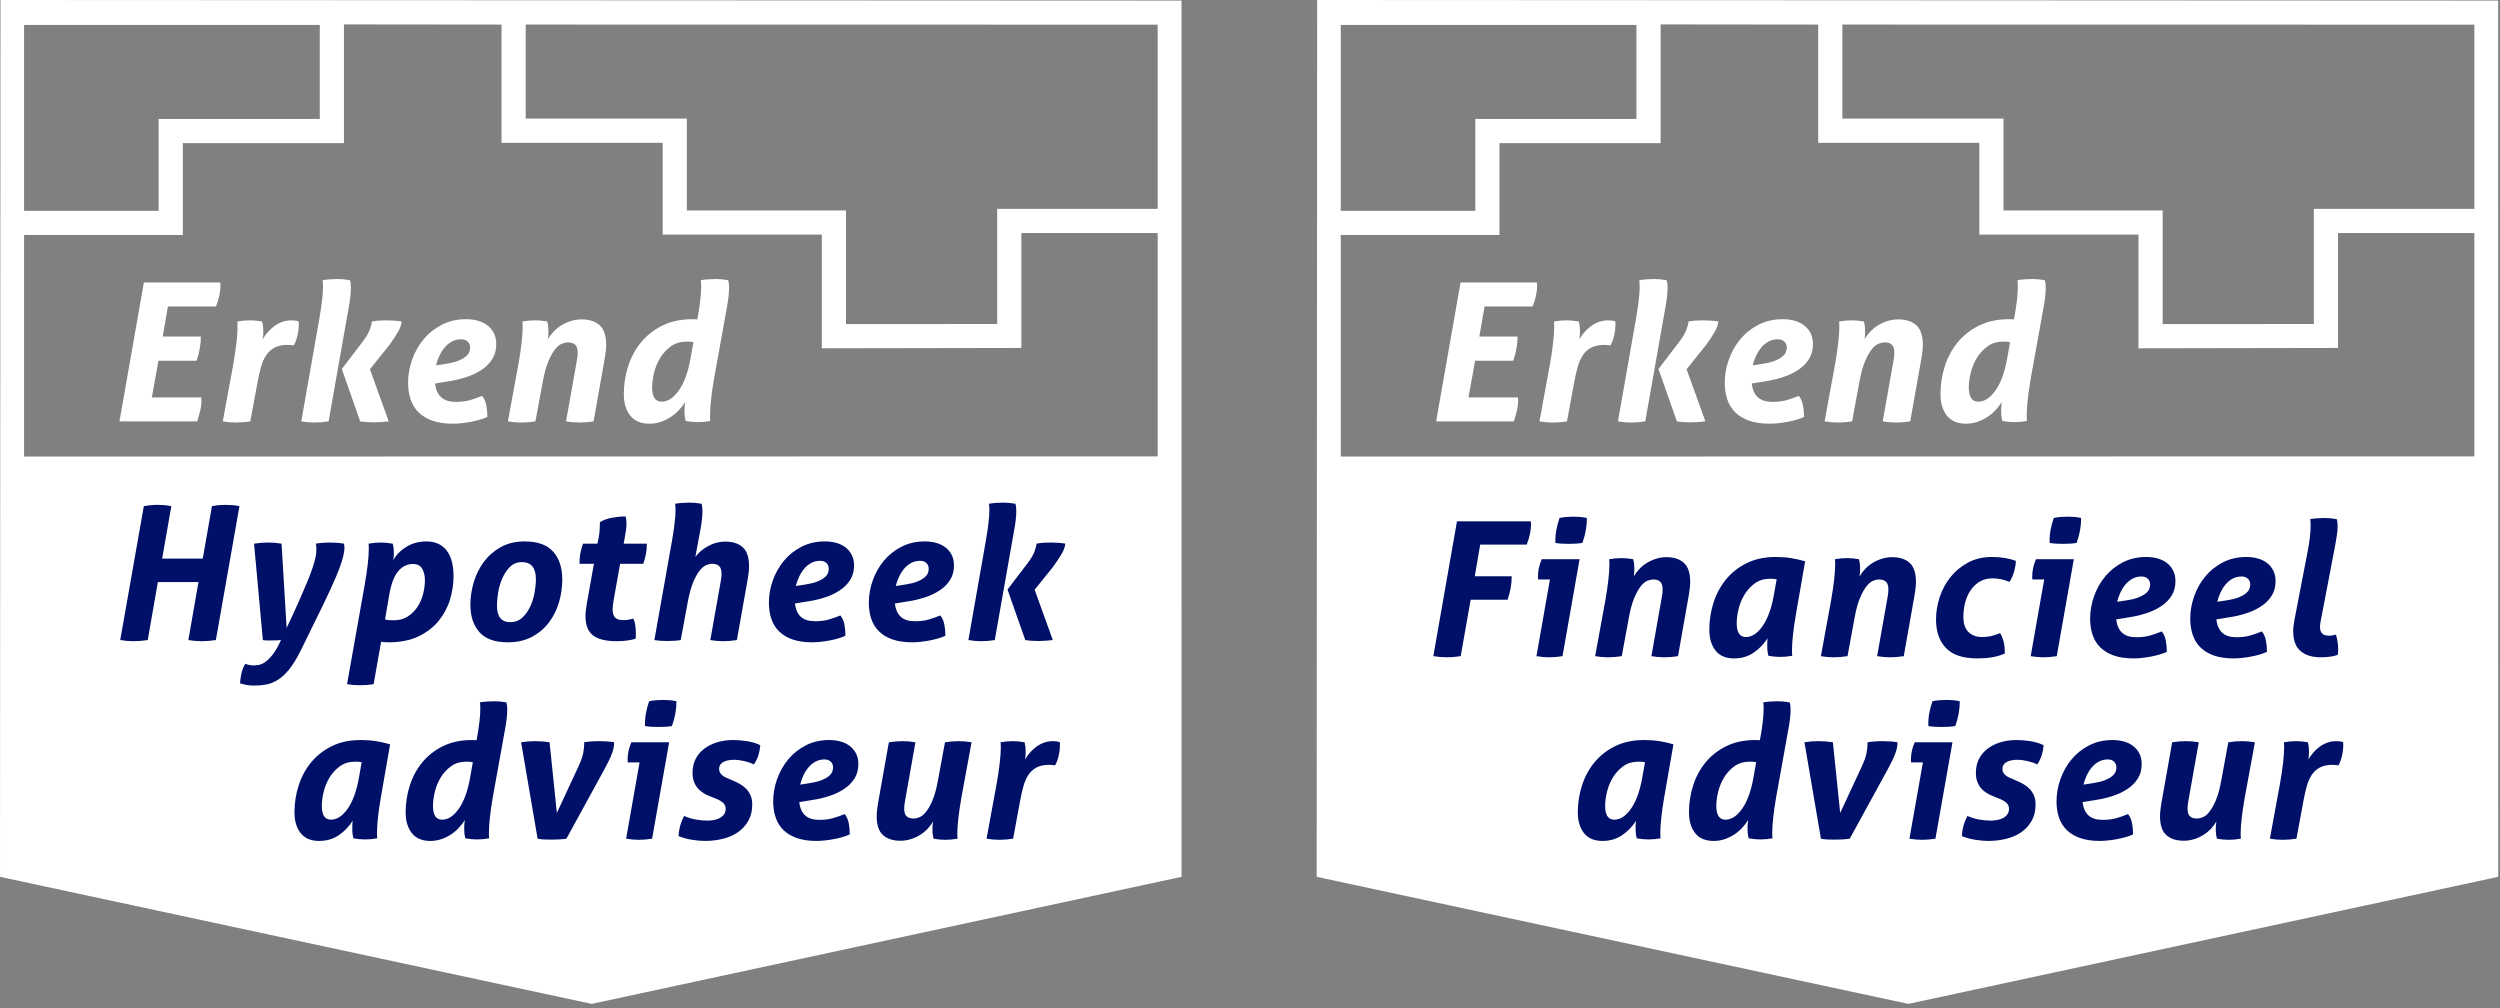<?xml version="1.0" encoding="UTF-8"?>
<svg width="300px" height="121px" viewBox="0 0 300 121" version="1.1" xmlns="http://www.w3.org/2000/svg" xmlns:xlink="http://www.w3.org/1999/xlink">
    <rect x="0" y="0" width="300" height="121" fill="#808080" stroke="none"/>
    <title>Group 18</title>
    <g id="Page-1" stroke="none" stroke-width="1" fill="none" fill-rule="evenodd">
        <g id="00---Senders-&amp;-van-Balsfoort-Secties" transform="translate(-224, -8550)">
            <g id="Group-15" transform="translate(0, 8164)">
                <g id="Group-18" transform="translate(224, 386)">
                    <g id="Group">
                        <path d="M2.891,54.787 L2.891,28.197 L21.938,28.197 L21.938,17.176 L41.274,17.177 L41.274,2.928 L60.184,2.949 L60.183,17.134 L79.52,17.134 L79.52,28.154 L98.617,28.154 L98.617,41.797 L122.563,41.754 L122.563,27.97 L138.921,27.97 L138.921,54.765 L2.891,54.787 Z M38.373,2.99 L38.373,14.275 L19.037,14.275 L19.037,25.295 L2.891,25.295 L2.891,2.99 L38.373,2.99 Z M138.921,25.068 L119.662,25.068 L119.662,38.881 L101.519,38.89 L101.519,25.252 L82.421,25.252 L82.421,14.232 L63.084,14.232 L63.084,2.947 L138.921,2.959 L138.921,25.068 Z M141.78,0.071 L0.06,0 L0,105.219 L71.002,120.466 L141.786,105.219 L141.78,0.071 Z" id="Fill-54" fill="#FFFFFF"></path>
                        <g id="Group-101" transform="translate(14.336, 33.481)">
                            <path d="M2.931,0.417 L12.096,0.417 C12.096,0.48 12.099,0.541 12.107,0.604 C12.115,0.665 12.119,0.728 12.119,0.789 C12.119,1.19 12.072,1.599 11.979,2.018 C11.887,2.436 11.754,2.86 11.584,3.292 L5.815,3.292 L5.188,6.907 L9.769,6.907 C9.769,7.835 9.599,8.802 9.258,9.806 L4.676,9.806 L3.885,14.21 L9.816,14.21 C9.816,14.271 9.82,14.329 9.828,14.383 C9.835,14.438 9.839,14.496 9.839,14.557 C9.839,14.975 9.789,15.387 9.689,15.796 C9.587,16.206 9.467,16.636 9.328,17.084 L0,17.084 L2.931,0.417 Z" id="Fill-55" fill="#FFFFFF"></path>
                            <path d="M13.654,10.246 C13.825,9.273 13.952,8.412 14.038,7.662 C14.123,6.912 14.165,6.329 14.165,5.913 L14.165,5.483 C14.165,5.367 14.158,5.24 14.142,5.1 C14.654,5.007 15.166,4.961 15.678,4.961 C15.91,4.961 16.143,4.972 16.376,4.996 C16.608,5.02 16.856,5.054 17.119,5.1 C17.151,5.224 17.182,5.371 17.213,5.541 C17.243,5.711 17.259,5.966 17.259,6.306 C17.259,6.445 17.256,6.583 17.247,6.723 C17.239,6.862 17.22,7.032 17.19,7.233 C17.344,6.955 17.539,6.681 17.771,6.41 C18.004,6.14 18.263,5.896 18.55,5.68 C18.837,5.464 19.155,5.29 19.504,5.158 C19.853,5.027 20.237,4.961 20.655,4.961 C20.981,4.961 21.259,5 21.493,5.077 C21.508,5.139 21.516,5.201 21.516,5.262 L21.516,5.471 C21.516,5.904 21.462,6.352 21.353,6.816 C21.244,7.279 21.097,7.665 20.911,7.974 C20.819,7.959 20.717,7.944 20.609,7.928 C20.5,7.913 20.361,7.905 20.19,7.905 C19.554,7.905 19.03,8.013 18.62,8.23 C18.209,8.446 17.871,8.752 17.608,9.145 C17.344,9.539 17.135,10.015 16.98,10.571 C16.825,11.127 16.686,11.745 16.562,12.425 L15.701,17.084 C15.096,17.177 14.529,17.223 14.003,17.223 C13.46,17.223 12.925,17.177 12.398,17.084 L13.654,10.246 Z" id="Fill-57" fill="#FFFFFF"></path>
                            <path d="M26.68,10.802 L29.122,7.604 C29.572,7.016 29.875,6.513 30.03,6.096 C30.184,5.679 30.27,5.348 30.286,5.1 C30.611,5.038 30.917,5 31.204,4.984 C31.491,4.969 31.789,4.961 32.099,4.961 C32.379,4.961 32.678,4.972 32.995,4.996 C33.313,5.019 33.604,5.054 33.868,5.1 C33.821,5.502 33.678,5.912 33.437,6.329 C33.197,6.746 32.851,7.271 32.402,7.905 L30.053,10.826 L32.31,17.083 C31.984,17.114 31.685,17.142 31.414,17.165 C31.142,17.188 30.866,17.2 30.588,17.2 C30.293,17.2 30.014,17.191 29.751,17.176 C29.487,17.161 29.2,17.13 28.889,17.083 L26.68,10.802 Z M24.006,4.637 C24.284,3.014 24.424,1.786 24.424,0.951 C24.424,0.781 24.42,0.638 24.412,0.522 C24.404,0.407 24.393,0.279 24.377,0.14 C24.641,0.093 24.943,0.058 25.284,0.035 C25.625,0.012 25.92,0 26.169,0 C26.618,0 27.114,0.047 27.657,0.14 C27.735,0.372 27.773,0.665 27.773,1.021 C27.773,1.701 27.68,2.528 27.494,3.501 L25.098,17.083 C24.54,17.176 23.973,17.222 23.4,17.222 C22.873,17.222 22.345,17.176 21.818,17.083 L24.006,4.637 Z" id="Fill-59" fill="#FFFFFF"></path>
                            <path d="M39.193,10.177 C39.782,10.084 40.263,9.964 40.635,9.817 C41.008,9.671 41.302,9.509 41.519,9.331 C41.737,9.153 41.884,8.971 41.961,8.786 C42.039,8.6 42.078,8.415 42.078,8.229 C42.078,7.936 41.98,7.697 41.787,7.511 C41.593,7.325 41.333,7.233 41.008,7.233 C40.604,7.233 40.236,7.321 39.903,7.5 C39.569,7.678 39.278,7.913 39.03,8.207 C38.781,8.5 38.569,8.837 38.391,9.214 C38.213,9.594 38.077,9.976 37.984,10.362 L39.193,10.177 Z M37.867,12.541 C37.96,13.282 38.208,13.835 38.612,14.198 C39.015,14.561 39.604,14.743 40.38,14.743 C41,14.743 41.546,14.677 42.02,14.545 C42.492,14.414 42.992,14.241 43.52,14.024 C43.768,14.334 43.934,14.708 44.02,15.148 C44.105,15.589 44.148,16.057 44.148,16.551 C43.884,16.674 43.578,16.786 43.229,16.888 C42.88,16.988 42.519,17.072 42.148,17.142 C41.775,17.211 41.403,17.266 41.031,17.305 C40.659,17.343 40.325,17.363 40.031,17.363 C39.085,17.363 38.275,17.246 37.6,17.015 C36.925,16.783 36.367,16.454 35.925,16.029 C35.483,15.605 35.157,15.087 34.948,14.476 C34.739,13.866 34.634,13.19 34.634,12.448 C34.634,11.506 34.797,10.578 35.123,9.667 C35.448,8.755 35.91,7.939 36.506,7.221 C37.104,6.503 37.833,5.923 38.693,5.482 C39.554,5.042 40.519,4.822 41.59,4.822 C42.101,4.822 42.578,4.884 43.02,5.007 C43.462,5.131 43.845,5.32 44.171,5.575 C44.497,5.83 44.753,6.144 44.939,6.513 C45.125,6.885 45.217,7.318 45.217,7.812 C45.217,8.508 45.055,9.111 44.729,9.621 C44.403,10.13 43.969,10.563 43.426,10.918 C42.883,11.274 42.267,11.563 41.578,11.787 C40.887,12.011 40.171,12.178 39.426,12.286 L37.867,12.541 Z" id="Fill-61" fill="#FFFFFF"></path>
                            <path d="M47.87,10.246 C48.039,9.273 48.167,8.412 48.254,7.662 C48.339,6.912 48.38,6.329 48.38,5.913 L48.38,5.483 C48.38,5.367 48.373,5.24 48.358,5.1 C48.87,5.007 49.382,4.961 49.892,4.961 C50.126,4.961 50.358,4.972 50.59,4.996 C50.822,5.02 51.071,5.054 51.336,5.1 C51.365,5.224 51.397,5.371 51.428,5.541 C51.459,5.711 51.474,5.966 51.474,6.306 C51.474,6.445 51.471,6.583 51.464,6.723 C51.455,6.862 51.435,7.032 51.404,7.233 C51.59,6.908 51.824,6.599 52.102,6.306 C52.382,6.012 52.7,5.757 53.056,5.541 C53.413,5.325 53.797,5.155 54.209,5.031 C54.618,4.907 55.033,4.845 55.452,4.845 C56.383,4.845 57.106,5.081 57.626,5.552 C58.145,6.024 58.406,6.808 58.406,7.905 C58.406,8.137 58.391,8.384 58.359,8.647 C58.328,8.91 58.288,9.188 58.242,9.481 L56.895,17.084 C56.304,17.177 55.739,17.223 55.196,17.223 C54.654,17.223 54.118,17.177 53.59,17.084 L54.894,9.736 C54.956,9.427 54.986,9.133 54.986,8.856 C54.986,8.392 54.886,8.067 54.684,7.882 C54.483,7.697 54.196,7.604 53.824,7.604 C53.606,7.604 53.361,7.659 53.09,7.766 C52.819,7.874 52.544,8.102 52.264,8.449 C51.986,8.797 51.715,9.288 51.45,9.922 C51.188,10.556 50.964,11.39 50.778,12.425 L49.916,17.084 C49.312,17.177 48.745,17.223 48.218,17.223 C47.675,17.223 47.141,17.177 46.614,17.084 L47.87,10.246 Z" id="Fill-63" fill="#FFFFFF"></path>
                            <path d="M68.874,7.58 C68.733,7.55 68.598,7.53 68.466,7.522 C68.334,7.515 68.206,7.511 68.083,7.511 C67.338,7.511 66.706,7.696 66.188,8.066 C65.668,8.438 65.237,8.901 64.896,9.458 C64.555,10.014 64.307,10.613 64.151,11.254 C63.998,11.896 63.919,12.478 63.919,13.003 C63.919,14.148 64.299,14.72 65.059,14.72 C65.804,14.72 66.494,14.268 67.129,13.363 C67.765,12.46 68.231,11.189 68.524,9.55 L68.874,7.58 Z M71.362,11.892 C71.192,12.865 71.068,13.726 70.99,14.476 C70.913,15.226 70.873,15.808 70.873,16.226 L70.873,16.655 C70.873,16.77 70.882,16.898 70.896,17.037 C70.386,17.13 69.882,17.176 69.386,17.176 C68.951,17.176 68.471,17.13 67.943,17.037 C67.912,16.914 67.881,16.767 67.851,16.597 C67.819,16.427 67.803,16.172 67.803,15.832 C67.803,15.693 67.808,15.53 67.815,15.346 C67.823,15.159 67.842,14.966 67.873,14.765 C67.657,15.122 67.396,15.457 67.094,15.774 C66.792,16.091 66.458,16.366 66.094,16.597 C65.729,16.828 65.338,17.015 64.92,17.153 C64.501,17.292 64.059,17.362 63.594,17.362 C62.571,17.362 61.802,17.037 61.29,16.388 C60.779,15.739 60.523,14.882 60.523,13.816 C60.523,12.656 60.698,11.536 61.047,10.454 C61.396,9.373 61.915,8.414 62.604,7.58 C63.295,6.746 64.151,6.077 65.175,5.575 C66.198,5.073 67.393,4.822 68.757,4.822 C68.866,4.822 68.97,4.826 69.071,4.833 C69.171,4.841 69.261,4.844 69.339,4.844 C69.51,3.934 69.63,3.161 69.7,2.528 C69.77,1.894 69.804,1.368 69.804,0.951 C69.804,0.781 69.8,0.638 69.792,0.522 C69.784,0.407 69.772,0.279 69.758,0.14 C70.021,0.093 70.323,0.058 70.664,0.035 C71.006,0.012 71.3,0 71.549,0 C71.998,0 72.495,0.047 73.037,0.14 C73.115,0.372 73.154,0.665 73.154,1.021 C73.154,1.701 73.06,2.528 72.874,3.501 L71.362,11.892 Z" id="Fill-65" fill="#FFFFFF"></path>
                            <path d="M2.922,27.259 C3.491,27.155 4.045,27.102 4.584,27.102 C4.838,27.102 5.104,27.113 5.381,27.135 C5.658,27.157 5.939,27.199 6.224,27.259 L5.123,33.548 L9.996,33.548 L11.097,27.259 C11.396,27.199 11.684,27.157 11.961,27.135 C12.238,27.113 12.504,27.102 12.758,27.102 C13.013,27.102 13.282,27.113 13.567,27.135 C13.851,27.157 14.129,27.199 14.399,27.259 L11.568,43.327 C10.985,43.416 10.423,43.462 9.884,43.462 C9.345,43.462 8.806,43.416 8.267,43.327 L9.48,36.367 L4.607,36.367 L3.394,43.327 C2.779,43.416 2.218,43.462 1.71,43.462 C1.171,43.462 0.63,43.416 0.092,43.327 L2.922,27.259 Z" id="Fill-67" fill="#001069"></path>
                            <path d="M16.15,31.757 C16.703,31.668 17.28,31.623 17.879,31.623 C18.403,31.623 18.927,31.668 19.451,31.757 L20.058,41.874 C20.641,40.65 21.132,39.587 21.529,38.684 C21.925,37.781 22.259,37.005 22.528,36.356 C22.797,35.707 23.003,35.166 23.146,34.734 C23.288,34.301 23.397,33.936 23.471,33.637 C23.546,33.338 23.591,33.088 23.606,32.887 C23.621,32.686 23.629,32.496 23.629,32.316 C23.629,32.168 23.621,32.056 23.606,31.981 C23.591,31.906 23.576,31.832 23.561,31.757 C23.815,31.712 24.085,31.679 24.37,31.657 C24.653,31.635 24.946,31.623 25.245,31.623 C25.844,31.623 26.406,31.668 26.93,31.757 C26.975,31.892 26.997,32.049 26.997,32.228 C26.997,32.481 26.964,32.76 26.897,33.066 C26.829,33.373 26.746,33.679 26.649,33.984 C26.552,34.29 26.447,34.585 26.335,34.869 C26.223,35.152 26.121,35.405 26.032,35.629 C25.642,36.555 25.1,37.736 24.403,39.176 C23.708,40.617 22.812,42.439 21.72,44.648 C21.255,45.573 20.799,46.311 20.35,46.863 C19.901,47.416 19.444,47.833 18.98,48.116 C18.516,48.4 18.051,48.583 17.588,48.666 C17.123,48.748 16.651,48.788 16.172,48.788 C15.828,48.788 15.532,48.767 15.285,48.721 C15.038,48.676 14.765,48.609 14.466,48.52 C14.495,48.087 14.555,47.676 14.645,47.289 C14.735,46.901 14.885,46.528 15.094,46.17 C15.229,46.229 15.389,46.279 15.577,46.315 C15.764,46.353 15.925,46.371 16.06,46.371 C16.24,46.371 16.449,46.353 16.689,46.315 C16.928,46.279 17.186,46.166 17.464,45.979 C17.741,45.793 18.033,45.51 18.339,45.129 C18.646,44.749 18.957,44.223 19.272,43.551 L19.384,43.305 C19.219,43.335 19.039,43.354 18.845,43.361 C18.65,43.369 18.448,43.373 18.239,43.373 L17.722,43.373 C17.527,43.373 17.356,43.358 17.206,43.327 L16.15,31.757 Z" id="Fill-69" fill="#001069"></path>
                            <path d="M31.87,40.843 C31.991,40.888 32.144,40.917 32.331,40.933 C32.519,40.947 32.709,40.955 32.904,40.955 C33.562,40.955 34.127,40.802 34.599,40.497 C35.071,40.19 35.459,39.802 35.767,39.332 C36.072,38.863 36.298,38.344 36.441,37.778 C36.583,37.21 36.654,36.659 36.654,36.121 C36.654,35.599 36.544,35.148 36.328,34.767 C36.111,34.387 35.74,34.197 35.217,34.197 C34.529,34.197 33.937,34.488 33.443,35.069 C32.95,35.65 32.59,36.613 32.364,37.956 L31.87,40.843 Z M29.422,36.726 C29.587,35.786 29.71,34.954 29.794,34.23 C29.875,33.506 29.916,32.942 29.916,32.54 L29.916,32.126 C29.916,32.014 29.91,31.891 29.895,31.757 C30.389,31.667 30.883,31.623 31.377,31.623 C31.796,31.623 32.267,31.667 32.791,31.757 C32.822,31.876 32.85,32.018 32.882,32.182 C32.91,32.346 32.926,32.592 32.926,32.92 C32.926,33.055 32.922,33.182 32.916,33.301 C32.907,33.42 32.889,33.569 32.858,33.748 C33.203,33.108 33.727,32.57 34.431,32.138 C35.135,31.705 35.935,31.489 36.834,31.489 C37.882,31.489 38.687,31.847 39.248,32.563 C39.809,33.279 40.09,34.316 40.09,35.673 C40.09,36.599 39.947,37.53 39.663,38.471 C39.38,39.411 38.925,40.261 38.304,41.022 C37.682,41.783 36.879,42.403 35.891,42.879 C34.903,43.357 33.697,43.596 32.275,43.596 C32.02,43.596 31.829,43.588 31.703,43.573 C31.575,43.559 31.474,43.543 31.399,43.529 L30.5,48.609 C30.201,48.668 29.916,48.706 29.648,48.721 C29.378,48.736 29.123,48.744 28.884,48.744 C28.628,48.744 28.375,48.736 28.12,48.721 C27.866,48.706 27.596,48.668 27.311,48.609 L29.422,36.726 Z" id="Fill-71" fill="#001069"></path>
                            <path d="M46.895,41.179 C47.464,41.179 47.943,41.001 48.332,40.642 C48.722,40.284 49.04,39.84 49.287,39.311 C49.534,38.781 49.71,38.221 49.815,37.632 C49.919,37.041 49.972,36.51 49.972,36.031 C49.972,34.659 49.411,33.973 48.288,33.973 C47.718,33.973 47.247,34.16 46.873,34.533 C46.498,34.906 46.192,35.361 45.951,35.897 C45.713,36.434 45.544,37.002 45.446,37.598 C45.349,38.195 45.3,38.725 45.3,39.187 C45.3,40.515 45.832,41.179 46.895,41.179 M46.603,43.597 C45.06,43.597 43.927,43.193 43.201,42.387 C42.475,41.582 42.112,40.478 42.112,39.076 C42.112,38.181 42.247,37.282 42.516,36.379 C42.786,35.476 43.19,34.664 43.729,33.939 C44.267,33.215 44.945,32.627 45.761,32.171 C46.577,31.717 47.531,31.489 48.624,31.489 C50.181,31.489 51.323,31.899 52.05,32.72 C52.775,33.541 53.138,34.652 53.138,36.054 C53.138,36.979 53.008,37.889 52.745,38.785 C52.484,39.68 52.083,40.485 51.545,41.202 C51.005,41.918 50.323,42.497 49.5,42.936 C48.676,43.376 47.711,43.597 46.603,43.597" id="Fill-73" fill="#001069"></path>
                            <path d="M56.934,34.173 L55.203,34.173 C55.203,33.771 55.234,33.375 55.294,32.988 C55.355,32.6 55.467,32.19 55.63,31.756 L57.359,31.756 L57.495,31.085 C57.571,30.713 57.614,30.358 57.629,30.022 C57.644,29.687 57.651,29.407 57.651,29.183 C58.041,28.929 58.526,28.75 59.111,28.646 C59.696,28.541 60.234,28.488 60.728,28.488 C60.803,28.713 60.842,28.996 60.842,29.34 C60.842,29.578 60.822,29.836 60.785,30.113 C60.748,30.388 60.699,30.691 60.639,31.018 L60.504,31.756 L63.288,31.756 C63.288,32.204 63.252,32.614 63.176,32.988 C63.102,33.36 62.998,33.756 62.862,34.173 L60.078,34.173 L59.291,38.582 C59.261,38.791 59.234,38.985 59.212,39.165 C59.191,39.344 59.179,39.515 59.179,39.68 C59.179,40.067 59.269,40.373 59.447,40.597 C59.629,40.821 59.965,40.933 60.459,40.933 C60.714,40.933 60.938,40.915 61.135,40.877 C61.328,40.84 61.508,40.798 61.672,40.754 C61.867,41.186 61.964,41.753 61.964,42.454 L61.964,42.812 C61.964,42.932 61.956,43.051 61.941,43.17 C61.298,43.364 60.526,43.462 59.629,43.462 C58.371,43.462 57.438,43.23 56.831,42.768 C56.225,42.306 55.923,41.53 55.923,40.44 C55.923,40.216 55.938,39.986 55.968,39.746 C55.998,39.508 56.035,39.246 56.08,38.963 L56.934,34.173 Z" id="Fill-75" fill="#001069"></path>
                            <path d="M66.322,31.309 C66.59,29.743 66.725,28.556 66.725,27.751 C66.725,27.587 66.722,27.449 66.713,27.337 C66.706,27.225 66.695,27.102 66.68,26.967 C66.934,26.922 67.227,26.89 67.555,26.866 C67.885,26.845 68.169,26.833 68.409,26.833 C68.844,26.833 69.323,26.878 69.847,26.967 C69.921,27.191 69.959,27.474 69.959,27.818 C69.959,28.475 69.87,29.272 69.689,30.213 L69.106,33.346 C69.496,32.824 70.011,32.388 70.656,32.037 C71.299,31.686 71.981,31.511 72.7,31.511 C73.597,31.511 74.296,31.738 74.799,32.193 C75.3,32.649 75.55,33.405 75.55,34.465 C75.55,34.689 75.537,34.928 75.507,35.181 C75.477,35.435 75.439,35.704 75.394,35.986 L74.091,43.327 C73.522,43.416 72.975,43.462 72.453,43.462 C71.927,43.462 71.412,43.416 70.903,43.327 L72.16,36.233 C72.219,35.935 72.249,35.65 72.249,35.382 C72.249,34.935 72.153,34.622 71.959,34.442 C71.763,34.264 71.487,34.173 71.126,34.173 C70.916,34.173 70.683,34.226 70.419,34.331 C70.157,34.435 69.891,34.655 69.623,34.991 C69.353,35.326 69.091,35.8 68.835,36.413 C68.582,37.024 68.365,37.83 68.184,38.829 L67.353,43.327 C67.07,43.372 66.788,43.401 66.513,43.416 C66.234,43.431 65.977,43.44 65.737,43.44 C65.483,43.44 65.233,43.431 64.984,43.416 C64.737,43.401 64.472,43.372 64.188,43.327 L66.322,31.309 Z" id="Fill-77" fill="#001069"></path>
                            <path d="M82.333,36.659 C82.902,36.569 83.366,36.454 83.726,36.311 C84.086,36.169 84.369,36.013 84.579,35.841 C84.788,35.67 84.931,35.495 85.006,35.315 C85.08,35.137 85.118,34.957 85.118,34.778 C85.118,34.495 85.024,34.264 84.838,34.084 C84.649,33.905 84.399,33.817 84.086,33.817 C83.695,33.817 83.34,33.902 83.018,34.073 C82.696,34.245 82.415,34.473 82.176,34.756 C81.936,35.04 81.73,35.364 81.559,35.729 C81.387,36.095 81.255,36.465 81.165,36.837 L82.333,36.659 Z M81.054,38.941 C81.143,39.657 81.383,40.19 81.771,40.541 C82.161,40.892 82.729,41.067 83.479,41.067 C84.077,41.067 84.605,41.003 85.061,40.877 C85.518,40.75 86.001,40.582 86.511,40.373 C86.75,40.672 86.911,41.034 86.993,41.458 C87.075,41.884 87.116,42.336 87.116,42.812 C86.862,42.932 86.566,43.04 86.23,43.137 C85.893,43.235 85.545,43.316 85.185,43.383 C84.826,43.451 84.467,43.502 84.107,43.54 C83.748,43.577 83.427,43.597 83.142,43.597 C82.227,43.597 81.446,43.484 80.796,43.26 C80.143,43.036 79.604,42.72 79.178,42.309 C78.752,41.899 78.436,41.399 78.235,40.81 C78.032,40.221 77.932,39.568 77.932,38.852 C77.932,37.942 78.089,37.046 78.402,36.166 C78.718,35.286 79.163,34.499 79.739,33.804 C80.315,33.111 81.019,32.551 81.851,32.126 C82.682,31.702 83.614,31.489 84.646,31.489 C85.141,31.489 85.601,31.548 86.028,31.667 C86.455,31.787 86.825,31.97 87.14,32.215 C87.453,32.462 87.701,32.764 87.881,33.123 C88.06,33.48 88.151,33.899 88.151,34.375 C88.151,35.046 87.992,35.628 87.679,36.121 C87.363,36.613 86.944,37.032 86.421,37.374 C85.896,37.718 85.302,37.997 84.635,38.214 C83.969,38.43 83.276,38.591 82.558,38.695 L81.054,38.941 Z" id="Fill-79" fill="#001069"></path>
                            <path d="M94.326,36.659 C94.894,36.569 95.358,36.454 95.719,36.311 C96.078,36.169 96.361,36.013 96.571,35.841 C96.78,35.67 96.923,35.495 96.998,35.315 C97.073,35.137 97.11,34.957 97.11,34.778 C97.11,34.495 97.017,34.264 96.83,34.084 C96.643,33.905 96.393,33.817 96.078,33.817 C95.688,33.817 95.332,33.902 95.011,34.073 C94.688,34.245 94.407,34.473 94.169,34.756 C93.929,35.04 93.724,35.364 93.551,35.729 C93.379,36.095 93.248,36.465 93.158,36.837 L94.326,36.659 Z M93.045,38.941 C93.136,39.657 93.375,40.19 93.765,40.541 C94.153,40.892 94.722,41.067 95.471,41.067 C96.069,41.067 96.598,41.003 97.055,40.877 C97.511,40.75 97.994,40.582 98.503,40.373 C98.743,40.672 98.903,41.034 98.986,41.458 C99.067,41.884 99.109,42.336 99.109,42.812 C98.854,42.932 98.56,43.04 98.223,43.137 C97.886,43.235 97.537,43.316 97.178,43.383 C96.818,43.451 96.46,43.502 96.099,43.54 C95.74,43.577 95.419,43.597 95.134,43.597 C94.221,43.597 93.438,43.484 92.788,43.26 C92.136,43.036 91.597,42.72 91.171,42.309 C90.743,41.899 90.429,41.399 90.227,40.81 C90.024,40.221 89.925,39.568 89.925,38.852 C89.925,37.942 90.081,37.046 90.395,36.166 C90.71,35.286 91.155,34.499 91.731,33.804 C92.308,33.111 93.012,32.551 93.843,32.126 C94.674,31.702 95.606,31.489 96.639,31.489 C97.133,31.489 97.594,31.548 98.02,31.667 C98.446,31.787 98.817,31.97 99.132,32.215 C99.446,32.462 99.693,32.764 99.873,33.123 C100.053,33.48 100.142,33.899 100.142,34.375 C100.142,35.046 99.984,35.628 99.67,36.121 C99.356,36.613 98.936,37.032 98.413,37.374 C97.889,37.718 97.294,37.997 96.627,38.214 C95.961,38.43 95.269,38.591 94.55,38.695 L93.045,38.941 Z" id="Fill-81" fill="#001069"></path>
                            <path d="M106.565,37.262 L108.923,34.173 C109.357,33.607 109.649,33.123 109.798,32.719 C109.948,32.316 110.03,31.996 110.047,31.757 C110.36,31.697 110.655,31.66 110.933,31.645 C111.21,31.63 111.497,31.623 111.798,31.623 C112.066,31.623 112.355,31.634 112.663,31.657 C112.969,31.678 113.25,31.711 113.505,31.757 C113.46,32.145 113.32,32.54 113.088,32.942 C112.856,33.346 112.523,33.853 112.09,34.465 L109.821,37.285 L112,43.327 C111.685,43.357 111.396,43.383 111.135,43.406 C110.872,43.428 110.607,43.44 110.338,43.44 C110.053,43.44 109.784,43.431 109.529,43.416 C109.274,43.401 108.997,43.372 108.698,43.327 L106.565,37.262 Z M103.981,31.309 C104.252,29.743 104.387,28.556 104.387,27.751 C104.387,27.587 104.383,27.449 104.375,27.337 C104.367,27.225 104.356,27.102 104.341,26.967 C104.596,26.922 104.888,26.89 105.218,26.866 C105.547,26.845 105.831,26.833 106.07,26.833 C106.505,26.833 106.984,26.878 107.509,26.967 C107.583,27.191 107.62,27.474 107.62,27.818 C107.62,28.475 107.53,29.272 107.351,30.213 L105.037,43.327 C104.499,43.416 103.952,43.462 103.398,43.462 C102.89,43.462 102.38,43.416 101.871,43.327 L103.981,31.309 Z" id="Fill-83" fill="#001069"></path>
                            <path d="M29.064,57.986 C28.929,57.957 28.798,57.938 28.67,57.931 C28.543,57.923 28.42,57.92 28.3,57.92 C27.582,57.92 26.971,58.099 26.47,58.456 C25.968,58.815 25.553,59.262 25.223,59.799 C24.894,60.337 24.654,60.915 24.505,61.534 C24.355,62.153 24.281,62.715 24.281,63.223 C24.281,64.328 24.647,64.879 25.38,64.879 C26.099,64.879 26.765,64.444 27.379,63.571 C27.993,62.698 28.442,61.472 28.727,59.889 L29.064,57.986 Z M31.377,62.149 C31.212,63.09 31.092,63.921 31.018,64.645 C30.943,65.369 30.905,65.931 30.905,66.335 L30.905,66.749 C30.905,66.861 30.913,66.983 30.928,67.119 C30.434,67.207 29.947,67.252 29.467,67.252 C29.048,67.252 28.584,67.207 28.075,67.119 C28.045,66.999 28.016,66.858 27.985,66.694 C27.956,66.529 27.941,66.284 27.941,65.954 L27.941,65.529 C27.941,65.379 27.956,65.207 27.985,65.014 C27.551,65.7 26.998,66.275 26.324,66.738 C25.65,67.2 24.864,67.432 23.966,67.432 C22.977,67.432 22.236,67.119 21.742,66.491 C21.249,65.864 21.001,65.036 21.001,64.007 C21.001,62.887 21.169,61.806 21.506,60.761 C21.844,59.718 22.345,58.792 23.011,57.986 C23.677,57.181 24.505,56.536 25.493,56.051 C26.481,55.566 27.633,55.323 28.952,55.323 C29.61,55.323 30.224,55.368 30.793,55.457 C31.362,55.546 31.923,55.674 32.477,55.838 L31.377,62.149 Z" id="Fill-85" fill="#001069"></path>
                            <path d="M42.404,57.986 C42.269,57.957 42.136,57.938 42.011,57.931 C41.883,57.923 41.758,57.92 41.641,57.92 C40.922,57.92 40.312,58.099 39.809,58.456 C39.309,58.815 38.892,59.262 38.562,59.799 C38.234,60.337 37.995,60.915 37.844,61.534 C37.696,62.153 37.62,62.715 37.62,63.223 C37.62,64.328 37.986,64.879 38.719,64.879 C39.438,64.879 40.105,64.444 40.718,63.571 C41.334,62.698 41.782,61.472 42.066,59.889 L42.404,57.986 Z M44.807,62.149 C44.642,63.09 44.523,63.921 44.447,64.645 C44.373,65.369 44.336,65.931 44.336,66.335 L44.336,66.749 C44.336,66.861 44.342,66.983 44.358,67.119 C43.864,67.207 43.377,67.252 42.898,67.252 C42.478,67.252 42.014,67.207 41.505,67.119 C41.475,66.999 41.446,66.858 41.416,66.694 C41.386,66.529 41.37,66.284 41.37,65.954 C41.37,65.82 41.373,65.663 41.382,65.484 C41.389,65.306 41.407,65.119 41.438,64.925 C41.227,65.269 40.977,65.593 40.685,65.898 C40.394,66.204 40.071,66.47 39.721,66.694 C39.367,66.917 38.989,67.095 38.586,67.23 C38.181,67.364 37.755,67.432 37.306,67.432 C36.318,67.432 35.577,67.119 35.081,66.491 C34.589,65.864 34.342,65.036 34.342,64.007 C34.342,62.887 34.51,61.806 34.846,60.761 C35.184,59.718 35.684,58.792 36.35,57.986 C37.017,57.181 37.844,56.536 38.833,56.051 C39.821,55.566 40.974,55.323 42.291,55.323 C42.395,55.323 42.498,55.327 42.593,55.333 C42.691,55.342 42.778,55.345 42.852,55.345 C43.017,54.466 43.133,53.72 43.2,53.108 C43.269,52.496 43.301,51.989 43.301,51.585 C43.301,51.421 43.298,51.284 43.291,51.171 C43.282,51.061 43.272,50.937 43.257,50.802 C43.511,50.757 43.803,50.724 44.133,50.702 C44.462,50.68 44.748,50.668 44.986,50.668 C45.42,50.668 45.9,50.713 46.425,50.802 C46.498,51.026 46.535,51.309 46.535,51.653 C46.535,52.311 46.446,53.108 46.266,54.047 L44.807,62.149 Z" id="Fill-87" fill="#001069"></path>
                            <path d="M48.197,55.591 C48.751,55.502 49.304,55.457 49.858,55.457 C50.458,55.457 51.041,55.502 51.611,55.591 L52.486,64.073 L55.025,58.612 C55.353,57.912 55.559,57.348 55.642,56.922 C55.724,56.498 55.766,56.136 55.766,55.838 L55.766,55.591 C56.02,55.546 56.3,55.513 56.608,55.492 C56.914,55.469 57.231,55.457 57.562,55.457 C58.234,55.457 58.834,55.502 59.358,55.591 L59.358,55.704 C59.358,56.061 59.269,56.482 59.09,56.967 C58.91,57.452 58.602,58.09 58.169,58.881 L53.633,67.162 C53.333,67.207 53.026,67.237 52.712,67.251 C52.398,67.266 52.135,67.274 51.925,67.274 C51.715,67.274 51.434,67.27 51.084,67.263 C50.731,67.255 50.428,67.221 50.175,67.162 L48.197,55.591 Z" id="Fill-89" fill="#001069"></path>
                            <path d="M63.065,53.644 C63.05,53.123 63.083,52.626 63.166,52.155 C63.248,51.686 63.379,51.189 63.559,50.668 C63.828,50.608 64.112,50.567 64.412,50.544 C64.712,50.522 64.981,50.511 65.221,50.511 C65.46,50.511 65.725,50.522 66.017,50.544 C66.309,50.567 66.582,50.608 66.838,50.668 C66.838,51.189 66.793,51.69 66.704,52.167 C66.612,52.645 66.478,53.138 66.297,53.644 C66.029,53.69 65.748,53.72 65.456,53.733 C65.163,53.748 64.898,53.756 64.659,53.756 C64.434,53.756 64.171,53.748 63.873,53.733 C63.575,53.72 63.304,53.69 63.065,53.644 L63.065,53.644 Z M62.413,58.008 L60.998,58.008 C60.998,57.963 60.995,57.919 60.987,57.874 C60.98,57.831 60.975,57.777 60.975,57.718 C60.975,57.329 61.013,56.967 61.087,56.632 C61.163,56.296 61.276,55.949 61.425,55.591 L65.962,55.591 L63.917,67.162 C63.349,67.251 62.809,67.298 62.3,67.298 C61.836,67.298 61.334,67.251 60.797,67.162 L62.413,58.008 Z" id="Fill-91" fill="#001069"></path>
                            <path d="M70.835,62.059 C70.596,61.97 70.356,61.854 70.118,61.712 C69.877,61.571 69.657,61.392 69.453,61.176 C69.252,60.959 69.087,60.694 68.96,60.38 C68.833,60.067 68.769,59.694 68.769,59.262 C68.769,58.635 68.893,58.08 69.14,57.594 C69.387,57.109 69.731,56.699 70.173,56.364 C70.614,56.028 71.131,55.77 71.722,55.591 C72.313,55.413 72.953,55.322 73.643,55.322 C73.882,55.322 74.144,55.333 74.429,55.356 C74.712,55.379 75.001,55.413 75.293,55.457 C75.585,55.502 75.87,55.566 76.146,55.648 C76.423,55.73 76.675,55.831 76.899,55.95 C76.87,56.338 76.798,56.722 76.685,57.102 C76.573,57.483 76.39,57.867 76.135,58.255 C75.822,58.09 75.438,57.957 74.99,57.852 C74.541,57.748 74.114,57.694 73.71,57.694 C73.545,57.694 73.362,57.71 73.161,57.739 C72.957,57.77 72.767,57.822 72.587,57.896 C72.408,57.971 72.257,58.083 72.138,58.232 C72.018,58.382 71.958,58.567 71.958,58.791 C71.958,59.239 72.243,59.59 72.812,59.844 L73.687,60.224 C73.972,60.343 74.249,60.482 74.518,60.638 C74.788,60.794 75.028,60.984 75.237,61.209 C75.447,61.433 75.615,61.694 75.743,61.993 C75.87,62.291 75.933,62.642 75.933,63.044 C75.933,63.79 75.784,64.436 75.484,64.98 C75.185,65.525 74.779,65.979 74.271,66.345 C73.762,66.711 73.161,66.983 72.463,67.162 C71.767,67.342 71.029,67.431 70.251,67.431 C69.772,67.431 69.241,67.383 68.657,67.286 C68.073,67.189 67.548,67.043 67.085,66.85 C67.129,65.983 67.353,65.178 67.759,64.432 C68.222,64.641 68.698,64.786 69.185,64.869 C69.671,64.951 70.139,64.992 70.589,64.992 C70.813,64.992 71.052,64.968 71.307,64.924 C71.562,64.879 71.793,64.805 72.003,64.7 C72.212,64.596 72.388,64.451 72.53,64.264 C72.673,64.077 72.745,63.85 72.745,63.582 C72.745,63.283 72.639,63.041 72.43,62.853 C72.22,62.667 71.928,62.5 71.554,62.35 L70.835,62.059 Z" id="Fill-93" fill="#001069"></path>
                            <path d="M82.85,60.493 C83.418,60.404 83.883,60.288 84.243,60.145 C84.602,60.004 84.886,59.847 85.096,59.676 C85.305,59.504 85.448,59.329 85.522,59.15 C85.597,58.971 85.634,58.791 85.634,58.613 C85.634,58.33 85.541,58.099 85.354,57.919 C85.167,57.739 84.916,57.65 84.602,57.65 C84.212,57.65 83.857,57.736 83.535,57.908 C83.212,58.079 82.932,58.307 82.693,58.59 C82.454,58.873 82.248,59.199 82.076,59.563 C81.903,59.929 81.772,60.299 81.683,60.671 L82.85,60.493 Z M81.57,62.775 C81.661,63.492 81.899,64.024 82.289,64.375 C82.677,64.727 83.247,64.902 83.996,64.902 C84.594,64.902 85.123,64.838 85.58,64.712 C86.036,64.584 86.518,64.417 87.027,64.208 C87.267,64.506 87.428,64.868 87.51,65.293 C87.592,65.718 87.633,66.17 87.633,66.647 C87.379,66.767 87.083,66.876 86.747,66.972 C86.41,67.069 86.062,67.151 85.703,67.218 C85.343,67.286 84.985,67.337 84.623,67.374 C84.265,67.412 83.943,67.431 83.659,67.431 C82.745,67.431 81.963,67.319 81.312,67.095 C80.661,66.871 80.122,66.555 79.695,66.144 C79.268,65.733 78.954,65.233 78.752,64.644 C78.549,64.055 78.448,63.402 78.448,62.686 C78.448,61.777 78.606,60.881 78.919,60 C79.234,59.121 79.679,58.334 80.256,57.639 C80.832,56.946 81.537,56.386 82.368,55.96 C83.198,55.536 84.13,55.322 85.164,55.322 C85.658,55.322 86.118,55.383 86.544,55.502 C86.971,55.621 87.342,55.804 87.657,56.05 C87.97,56.296 88.217,56.598 88.398,56.957 C88.577,57.314 88.666,57.733 88.666,58.209 C88.666,58.881 88.509,59.463 88.195,59.956 C87.881,60.448 87.461,60.865 86.938,61.209 C86.414,61.553 85.819,61.832 85.152,62.048 C84.486,62.265 83.793,62.425 83.075,62.529 L81.57,62.775 Z" id="Fill-95" fill="#001069"></path>
                            <path d="M92.327,55.591 C92.61,55.546 92.892,55.513 93.169,55.492 C93.446,55.469 93.711,55.457 93.966,55.457 C94.474,55.457 94.991,55.502 95.516,55.591 L94.258,62.686 C94.198,62.984 94.168,63.268 94.168,63.536 C94.168,63.984 94.266,64.297 94.46,64.476 C94.654,64.655 94.932,64.745 95.291,64.745 C95.5,64.745 95.736,64.693 95.998,64.587 C96.261,64.483 96.526,64.264 96.796,63.928 C97.065,63.592 97.327,63.122 97.582,62.518 C97.836,61.913 98.054,61.104 98.233,60.089 L99.063,55.591 C99.647,55.502 100.194,55.457 100.703,55.457 C101.211,55.457 101.728,55.502 102.253,55.591 L101.039,62.193 C100.875,63.134 100.75,63.965 100.669,64.688 C100.586,65.413 100.546,65.976 100.546,66.379 L100.546,66.794 C100.546,66.905 100.552,67.028 100.568,67.162 C100.074,67.251 99.58,67.297 99.086,67.297 C98.667,67.297 98.203,67.251 97.694,67.162 C97.663,67.042 97.634,66.901 97.604,66.737 C97.574,66.572 97.559,66.327 97.559,65.998 C97.559,65.863 97.562,65.729 97.57,65.596 C97.578,65.461 97.597,65.296 97.627,65.103 C97.447,65.415 97.223,65.715 96.953,65.998 C96.685,66.283 96.376,66.528 96.032,66.737 C95.687,66.946 95.317,67.11 94.921,67.229 C94.523,67.349 94.123,67.408 93.719,67.408 C92.82,67.408 92.121,67.18 91.619,66.726 C91.117,66.27 90.867,65.513 90.867,64.454 C90.867,64.23 90.882,63.991 90.911,63.737 C90.942,63.484 90.979,63.216 91.024,62.932 L92.327,55.591 Z" id="Fill-97" fill="#001069"></path>
                            <path d="M105.263,60.56 C105.428,59.62 105.551,58.787 105.633,58.065 C105.715,57.341 105.757,56.777 105.757,56.374 L105.757,55.96 C105.757,55.849 105.749,55.725 105.734,55.591 C106.227,55.502 106.723,55.457 107.217,55.457 C107.44,55.457 107.665,55.469 107.89,55.492 C108.115,55.513 108.354,55.546 108.608,55.591 C108.639,55.711 108.668,55.852 108.698,56.016 C108.729,56.181 108.743,56.427 108.743,56.755 C108.743,56.89 108.74,57.024 108.732,57.158 C108.724,57.292 108.706,57.457 108.676,57.65 C108.826,57.382 109.014,57.117 109.237,56.856 C109.463,56.595 109.713,56.36 109.99,56.15 C110.268,55.942 110.573,55.774 110.91,55.648 C111.248,55.52 111.618,55.457 112.022,55.457 C112.337,55.457 112.607,55.494 112.831,55.568 C112.846,55.628 112.854,55.688 112.854,55.748 L112.854,55.949 C112.854,56.367 112.801,56.801 112.695,57.247 C112.591,57.694 112.449,58.068 112.27,58.366 C112.18,58.352 112.082,58.336 111.977,58.322 C111.872,58.307 111.737,58.3 111.573,58.3 C110.959,58.3 110.454,58.404 110.058,58.612 C109.661,58.821 109.335,59.116 109.08,59.496 C108.826,59.876 108.624,60.336 108.474,60.873 C108.324,61.41 108.189,62.007 108.07,62.663 L107.238,67.162 C106.655,67.251 106.109,67.297 105.599,67.297 C105.075,67.297 104.559,67.251 104.05,67.162 L105.263,60.56 Z" id="Fill-99" fill="#001069"></path>
                        </g>
                    </g>
                    <g id="erkend-adviseur-copy" transform="translate(158, 0)">
                        <path d="M2.891,54.787 L2.891,28.197 L21.938,28.197 L21.938,17.176 L41.274,17.177 L41.274,2.928 L60.184,2.949 L60.183,17.134 L79.52,17.134 L79.52,28.154 L98.617,28.154 L98.617,41.797 L122.563,41.754 L122.563,27.97 L138.921,27.97 L138.921,54.765 L2.891,54.787 Z M38.373,2.99 L38.373,14.275 L19.037,14.275 L19.037,25.295 L2.891,25.295 L2.891,2.99 L38.373,2.99 Z M138.921,25.068 L119.662,25.068 L119.662,38.881 L101.519,38.89 L101.519,25.252 L82.421,25.252 L82.421,14.232 L63.084,14.232 L63.084,2.947 L138.921,2.959 L138.921,25.068 Z M141.78,0.071 L0.06,0 L0,105.219 L71.002,120.466 L141.786,105.219 L141.78,0.071 Z" id="Fill-54" fill="#FFFFFF"></path>
                        <g id="Group-101" transform="translate(14.336, 33.481)">
                            <path d="M2.931,0.417 L12.096,0.417 C12.096,0.48 12.099,0.541 12.107,0.604 C12.115,0.665 12.119,0.728 12.119,0.789 C12.119,1.19 12.072,1.599 11.979,2.018 C11.887,2.436 11.754,2.86 11.584,3.292 L5.815,3.292 L5.188,6.907 L9.769,6.907 C9.769,7.835 9.599,8.802 9.258,9.806 L4.676,9.806 L3.885,14.21 L9.816,14.21 C9.816,14.271 9.82,14.329 9.828,14.383 C9.835,14.438 9.839,14.496 9.839,14.557 C9.839,14.975 9.789,15.387 9.689,15.796 C9.587,16.206 9.467,16.636 9.328,17.084 L0,17.084 L2.931,0.417 Z" id="Fill-55" fill="#FFFFFF"></path>
                            <path d="M13.654,10.246 C13.825,9.273 13.952,8.412 14.038,7.662 C14.123,6.912 14.165,6.329 14.165,5.913 L14.165,5.483 C14.165,5.367 14.158,5.24 14.142,5.1 C14.654,5.007 15.166,4.961 15.678,4.961 C15.91,4.961 16.143,4.972 16.376,4.996 C16.608,5.02 16.856,5.054 17.119,5.1 C17.151,5.224 17.182,5.371 17.213,5.541 C17.243,5.711 17.259,5.966 17.259,6.306 C17.259,6.445 17.256,6.583 17.247,6.723 C17.239,6.862 17.22,7.032 17.19,7.233 C17.344,6.955 17.539,6.681 17.771,6.41 C18.004,6.14 18.263,5.896 18.55,5.68 C18.837,5.464 19.155,5.29 19.504,5.158 C19.853,5.027 20.237,4.961 20.655,4.961 C20.981,4.961 21.259,5 21.493,5.077 C21.508,5.139 21.516,5.201 21.516,5.262 L21.516,5.471 C21.516,5.904 21.462,6.352 21.353,6.816 C21.244,7.279 21.097,7.665 20.911,7.974 C20.819,7.959 20.717,7.944 20.609,7.928 C20.5,7.913 20.361,7.905 20.19,7.905 C19.554,7.905 19.03,8.013 18.62,8.23 C18.209,8.446 17.871,8.752 17.608,9.145 C17.344,9.539 17.135,10.015 16.98,10.571 C16.825,11.127 16.686,11.745 16.562,12.425 L15.701,17.084 C15.096,17.177 14.529,17.223 14.003,17.223 C13.46,17.223 12.925,17.177 12.398,17.084 L13.654,10.246 Z" id="Fill-57" fill="#FFFFFF"></path>
                            <path d="M26.68,10.802 L29.122,7.604 C29.572,7.016 29.875,6.513 30.03,6.096 C30.184,5.679 30.27,5.348 30.286,5.1 C30.611,5.038 30.917,5 31.204,4.984 C31.491,4.969 31.789,4.961 32.099,4.961 C32.379,4.961 32.678,4.972 32.995,4.996 C33.313,5.019 33.604,5.054 33.868,5.1 C33.821,5.502 33.678,5.912 33.437,6.329 C33.197,6.746 32.851,7.271 32.402,7.905 L30.053,10.826 L32.31,17.083 C31.984,17.114 31.685,17.142 31.414,17.165 C31.142,17.188 30.866,17.2 30.588,17.2 C30.293,17.2 30.014,17.191 29.751,17.176 C29.487,17.161 29.2,17.13 28.889,17.083 L26.68,10.802 Z M24.006,4.637 C24.284,3.014 24.424,1.786 24.424,0.951 C24.424,0.781 24.42,0.638 24.412,0.522 C24.404,0.407 24.393,0.279 24.377,0.14 C24.641,0.093 24.943,0.058 25.284,0.035 C25.625,0.012 25.92,0 26.169,0 C26.618,0 27.114,0.047 27.657,0.14 C27.735,0.372 27.773,0.665 27.773,1.021 C27.773,1.701 27.68,2.528 27.494,3.501 L25.098,17.083 C24.54,17.176 23.973,17.222 23.4,17.222 C22.873,17.222 22.345,17.176 21.818,17.083 L24.006,4.637 Z" id="Fill-59" fill="#FFFFFF"></path>
                            <path d="M39.193,10.177 C39.782,10.084 40.263,9.964 40.635,9.817 C41.008,9.671 41.302,9.509 41.519,9.331 C41.737,9.153 41.884,8.971 41.961,8.786 C42.039,8.6 42.078,8.415 42.078,8.229 C42.078,7.936 41.98,7.697 41.787,7.511 C41.593,7.325 41.333,7.233 41.008,7.233 C40.604,7.233 40.236,7.321 39.903,7.5 C39.569,7.678 39.278,7.913 39.03,8.207 C38.781,8.5 38.569,8.837 38.391,9.214 C38.213,9.594 38.077,9.976 37.984,10.362 L39.193,10.177 Z M37.867,12.541 C37.96,13.282 38.208,13.835 38.612,14.198 C39.015,14.561 39.604,14.743 40.38,14.743 C41,14.743 41.546,14.677 42.02,14.545 C42.492,14.414 42.992,14.241 43.52,14.024 C43.768,14.334 43.934,14.708 44.02,15.148 C44.105,15.589 44.148,16.057 44.148,16.551 C43.884,16.674 43.578,16.786 43.229,16.888 C42.88,16.988 42.519,17.072 42.148,17.142 C41.775,17.211 41.403,17.266 41.031,17.305 C40.659,17.343 40.325,17.363 40.031,17.363 C39.085,17.363 38.275,17.246 37.6,17.015 C36.925,16.783 36.367,16.454 35.925,16.029 C35.483,15.605 35.157,15.087 34.948,14.476 C34.739,13.866 34.634,13.19 34.634,12.448 C34.634,11.506 34.797,10.578 35.123,9.667 C35.448,8.755 35.91,7.939 36.506,7.221 C37.104,6.503 37.833,5.923 38.693,5.482 C39.554,5.042 40.519,4.822 41.59,4.822 C42.101,4.822 42.578,4.884 43.02,5.007 C43.462,5.131 43.845,5.32 44.171,5.575 C44.497,5.83 44.753,6.144 44.939,6.513 C45.125,6.885 45.217,7.318 45.217,7.812 C45.217,8.508 45.055,9.111 44.729,9.621 C44.403,10.13 43.969,10.563 43.426,10.918 C42.883,11.274 42.267,11.563 41.578,11.787 C40.887,12.011 40.171,12.178 39.426,12.286 L37.867,12.541 Z" id="Fill-61" fill="#FFFFFF"></path>
                            <path d="M47.87,10.246 C48.039,9.273 48.167,8.412 48.254,7.662 C48.339,6.912 48.38,6.329 48.38,5.913 L48.38,5.483 C48.38,5.367 48.373,5.24 48.358,5.1 C48.87,5.007 49.382,4.961 49.892,4.961 C50.126,4.961 50.358,4.972 50.59,4.996 C50.822,5.02 51.071,5.054 51.336,5.1 C51.365,5.224 51.397,5.371 51.428,5.541 C51.459,5.711 51.474,5.966 51.474,6.306 C51.474,6.445 51.471,6.583 51.464,6.723 C51.455,6.862 51.435,7.032 51.404,7.233 C51.59,6.908 51.824,6.599 52.102,6.306 C52.382,6.012 52.7,5.757 53.056,5.541 C53.413,5.325 53.797,5.155 54.209,5.031 C54.618,4.907 55.033,4.845 55.452,4.845 C56.383,4.845 57.106,5.081 57.626,5.552 C58.145,6.024 58.406,6.808 58.406,7.905 C58.406,8.137 58.391,8.384 58.359,8.647 C58.328,8.91 58.288,9.188 58.242,9.481 L56.895,17.084 C56.304,17.177 55.739,17.223 55.196,17.223 C54.654,17.223 54.118,17.177 53.59,17.084 L54.894,9.736 C54.956,9.427 54.986,9.133 54.986,8.856 C54.986,8.392 54.886,8.067 54.684,7.882 C54.483,7.697 54.196,7.604 53.824,7.604 C53.606,7.604 53.361,7.659 53.09,7.766 C52.819,7.874 52.544,8.102 52.264,8.449 C51.986,8.797 51.715,9.288 51.45,9.922 C51.188,10.556 50.964,11.39 50.778,12.425 L49.916,17.084 C49.312,17.177 48.745,17.223 48.218,17.223 C47.675,17.223 47.141,17.177 46.614,17.084 L47.87,10.246 Z" id="Fill-63" fill="#FFFFFF"></path>
                            <path d="M68.874,7.58 C68.733,7.55 68.598,7.53 68.466,7.522 C68.334,7.515 68.206,7.511 68.083,7.511 C67.338,7.511 66.706,7.696 66.188,8.066 C65.668,8.438 65.237,8.901 64.896,9.458 C64.555,10.014 64.307,10.613 64.151,11.254 C63.998,11.896 63.919,12.478 63.919,13.003 C63.919,14.148 64.299,14.72 65.059,14.72 C65.804,14.72 66.494,14.268 67.129,13.363 C67.765,12.46 68.231,11.189 68.524,9.55 L68.874,7.58 Z M71.362,11.892 C71.192,12.865 71.068,13.726 70.99,14.476 C70.913,15.226 70.873,15.808 70.873,16.226 L70.873,16.655 C70.873,16.77 70.882,16.898 70.896,17.037 C70.386,17.13 69.882,17.176 69.386,17.176 C68.951,17.176 68.471,17.13 67.943,17.037 C67.912,16.914 67.881,16.767 67.851,16.597 C67.819,16.427 67.803,16.172 67.803,15.832 C67.803,15.693 67.808,15.53 67.815,15.346 C67.823,15.159 67.842,14.966 67.873,14.765 C67.657,15.122 67.396,15.457 67.094,15.774 C66.792,16.091 66.458,16.366 66.094,16.597 C65.729,16.828 65.338,17.015 64.92,17.153 C64.501,17.292 64.059,17.362 63.594,17.362 C62.571,17.362 61.802,17.037 61.29,16.388 C60.779,15.739 60.523,14.882 60.523,13.816 C60.523,12.656 60.698,11.536 61.047,10.454 C61.396,9.373 61.915,8.414 62.604,7.58 C63.295,6.746 64.151,6.077 65.175,5.575 C66.198,5.073 67.393,4.822 68.757,4.822 C68.866,4.822 68.97,4.826 69.071,4.833 C69.171,4.841 69.261,4.844 69.339,4.844 C69.51,3.934 69.63,3.161 69.7,2.528 C69.77,1.894 69.804,1.368 69.804,0.951 C69.804,0.781 69.8,0.638 69.792,0.522 C69.784,0.407 69.772,0.279 69.758,0.14 C70.021,0.093 70.323,0.058 70.664,0.035 C71.006,0.012 71.3,9.99999993e-05 71.549,9.99999993e-05 C71.998,9.99999993e-05 72.495,0.047 73.037,0.14 C73.115,0.372 73.154,0.665 73.154,1.021 C73.154,1.701 73.06,2.528 72.874,3.501 L71.362,11.892 Z" id="Fill-65" fill="#FFFFFF"></path>
                            <path d="M25.064,57.986 C24.929,57.957 24.798,57.938 24.67,57.931 C24.543,57.923 24.42,57.92 24.3,57.92 C23.582,57.92 22.971,58.099 22.47,58.456 C21.968,58.815 21.553,59.262 21.223,59.799 C20.894,60.337 20.654,60.915 20.505,61.534 C20.355,62.153 20.281,62.715 20.281,63.223 C20.281,64.328 20.647,64.879 21.38,64.879 C22.099,64.879 22.765,64.444 23.379,63.571 C23.993,62.698 24.442,61.472 24.727,59.889 L25.064,57.986 Z M27.377,62.149 C27.212,63.09 27.092,63.921 27.018,64.645 C26.943,65.369 26.905,65.931 26.905,66.335 L26.905,66.749 C26.905,66.861 26.913,66.983 26.928,67.119 C26.434,67.207 25.947,67.252 25.467,67.252 C25.048,67.252 24.584,67.207 24.075,67.119 C24.045,66.999 24.016,66.858 23.985,66.694 C23.956,66.529 23.941,66.284 23.941,65.954 L23.941,65.529 C23.941,65.379 23.956,65.207 23.985,65.014 C23.551,65.7 22.998,66.275 22.324,66.738 C21.65,67.2 20.864,67.432 19.966,67.432 C18.977,67.432 18.236,67.119 17.742,66.491 C17.249,65.864 17.001,65.036 17.001,64.007 C17.001,62.887 17.169,61.806 17.506,60.761 C17.844,59.718 18.345,58.792 19.011,57.986 C19.677,57.181 20.505,56.536 21.493,56.051 C22.481,55.566 23.633,55.323 24.952,55.323 C25.61,55.323 26.224,55.368 26.793,55.457 C27.362,55.546 27.923,55.674 28.477,55.838 L27.377,62.149 Z" id="Fill-85" fill="#001069"></path>
                            <path d="M38.404,57.986 C38.269,57.957 38.136,57.938 38.011,57.931 C37.883,57.923 37.758,57.92 37.641,57.92 C36.922,57.92 36.312,58.099 35.809,58.456 C35.309,58.815 34.892,59.262 34.562,59.799 C34.234,60.337 33.995,60.915 33.844,61.534 C33.696,62.153 33.62,62.715 33.62,63.223 C33.62,64.328 33.986,64.879 34.719,64.879 C35.438,64.879 36.105,64.444 36.718,63.571 C37.334,62.698 37.782,61.472 38.066,59.889 L38.404,57.986 Z M40.807,62.149 C40.642,63.09 40.523,63.921 40.447,64.645 C40.373,65.369 40.336,65.931 40.336,66.335 L40.336,66.749 C40.336,66.861 40.342,66.983 40.358,67.119 C39.864,67.207 39.377,67.252 38.898,67.252 C38.478,67.252 38.014,67.207 37.505,67.119 C37.475,66.999 37.446,66.858 37.416,66.694 C37.386,66.529 37.37,66.284 37.37,65.954 C37.37,65.82 37.373,65.663 37.382,65.484 C37.389,65.306 37.407,65.119 37.438,64.925 C37.227,65.269 36.977,65.593 36.685,65.898 C36.394,66.204 36.071,66.47 35.721,66.694 C35.367,66.917 34.989,67.095 34.586,67.23 C34.181,67.364 33.755,67.432 33.306,67.432 C32.318,67.432 31.576,67.119 31.081,66.491 C30.588,65.864 30.341,65.036 30.341,64.007 C30.341,62.887 30.509,61.806 30.846,60.761 C31.183,59.718 31.684,58.792 32.35,57.986 C33.017,57.181 33.844,56.536 34.833,56.051 C35.821,55.566 36.974,55.323 38.291,55.323 C38.395,55.323 38.498,55.327 38.593,55.333 C38.691,55.342 38.778,55.345 38.852,55.345 C39.017,54.466 39.133,53.72 39.2,53.108 C39.269,52.496 39.301,51.989 39.301,51.585 C39.301,51.421 39.298,51.284 39.291,51.171 C39.282,51.061 39.272,50.937 39.257,50.802 C39.511,50.757 39.803,50.724 40.133,50.702 C40.462,50.68 40.748,50.668 40.986,50.668 C41.42,50.668 41.9,50.713 42.425,50.802 C42.498,51.026 42.535,51.309 42.535,51.653 C42.535,52.311 42.446,53.108 42.266,54.047 L40.807,62.149 Z" id="Fill-87" fill="#001069"></path>
                            <path d="M44.197,55.591 C44.751,55.502 45.304,55.457 45.858,55.457 C46.458,55.457 47.041,55.502 47.611,55.591 L48.486,64.073 L51.025,58.612 C51.353,57.912 51.559,57.348 51.642,56.922 C51.724,56.498 51.766,56.136 51.766,55.838 L51.766,55.591 C52.02,55.546 52.3,55.513 52.608,55.492 C52.914,55.469 53.231,55.457 53.562,55.457 C54.234,55.457 54.834,55.502 55.358,55.591 L55.358,55.704 C55.358,56.061 55.269,56.482 55.09,56.967 C54.91,57.452 54.602,58.09 54.169,58.881 L49.633,67.162 C49.333,67.207 49.026,67.237 48.712,67.251 C48.398,67.266 48.135,67.274 47.925,67.274 C47.715,67.274 47.434,67.27 47.084,67.263 C46.731,67.255 46.428,67.221 46.175,67.162 L44.197,55.591 Z" id="Fill-89" fill="#001069"></path>
                            <path d="M59.065,53.644 C59.05,53.123 59.083,52.626 59.166,52.155 C59.248,51.686 59.379,51.189 59.559,50.668 C59.828,50.608 60.112,50.567 60.413,50.544 C60.712,50.522 60.98,50.511 61.221,50.511 C61.459,50.511 61.725,50.522 62.017,50.544 C62.309,50.567 62.583,50.608 62.837,50.668 C62.837,51.189 62.792,51.69 62.703,52.167 C62.612,52.645 62.478,53.138 62.297,53.644 C62.029,53.69 61.748,53.72 61.456,53.733 C61.163,53.748 60.898,53.756 60.66,53.756 C60.434,53.756 60.172,53.748 59.873,53.733 C59.575,53.72 59.304,53.69 59.065,53.644 L59.065,53.644 Z M58.413,58.008 L56.998,58.008 C56.998,57.963 56.995,57.919 56.987,57.874 C56.98,57.831 56.975,57.777 56.975,57.718 C56.975,57.329 57.013,56.967 57.087,56.632 C57.163,56.296 57.276,55.949 57.425,55.591 L61.962,55.591 L59.917,67.162 C59.349,67.251 58.809,67.298 58.3,67.298 C57.836,67.298 57.334,67.251 56.797,67.162 L58.413,58.008 Z" id="Fill-91" fill="#001069"></path>
                            <path d="M66.835,62.059 C66.596,61.97 66.356,61.854 66.118,61.712 C65.877,61.571 65.657,61.392 65.453,61.176 C65.252,60.959 65.087,60.694 64.96,60.38 C64.833,60.067 64.769,59.694 64.769,59.262 C64.769,58.635 64.893,58.08 65.14,57.594 C65.387,57.109 65.731,56.699 66.173,56.364 C66.614,56.028 67.131,55.77 67.722,55.591 C68.313,55.413 68.953,55.322 69.643,55.322 C69.882,55.322 70.144,55.333 70.429,55.356 C70.712,55.379 71.001,55.413 71.293,55.457 C71.585,55.502 71.87,55.566 72.146,55.648 C72.423,55.73 72.675,55.831 72.899,55.95 C72.87,56.338 72.798,56.722 72.685,57.102 C72.573,57.483 72.39,57.867 72.135,58.255 C71.822,58.09 71.438,57.957 70.99,57.852 C70.541,57.748 70.114,57.694 69.71,57.694 C69.545,57.694 69.362,57.71 69.161,57.739 C68.957,57.77 68.767,57.822 68.587,57.896 C68.408,57.971 68.257,58.083 68.138,58.232 C68.018,58.382 67.958,58.567 67.958,58.791 C67.958,59.239 68.243,59.59 68.812,59.844 L69.687,60.224 C69.972,60.343 70.249,60.482 70.518,60.638 C70.788,60.794 71.028,60.984 71.237,61.209 C71.447,61.433 71.615,61.694 71.743,61.993 C71.87,62.291 71.933,62.642 71.933,63.044 C71.933,63.79 71.784,64.436 71.484,64.98 C71.185,65.525 70.779,65.979 70.271,66.345 C69.762,66.711 69.161,66.983 68.463,67.162 C67.767,67.342 67.029,67.431 66.251,67.431 C65.772,67.431 65.241,67.383 64.657,67.286 C64.073,67.189 63.548,67.043 63.085,66.85 C63.129,65.983 63.353,65.178 63.759,64.432 C64.222,64.641 64.698,64.786 65.185,64.869 C65.671,64.951 66.139,64.992 66.589,64.992 C66.813,64.992 67.052,64.968 67.307,64.924 C67.562,64.879 67.793,64.805 68.003,64.7 C68.212,64.596 68.388,64.451 68.53,64.264 C68.673,64.077 68.745,63.85 68.745,63.582 C68.745,63.283 68.639,63.041 68.43,62.853 C68.22,62.667 67.928,62.5 67.554,62.35 L66.835,62.059 Z" id="Fill-93" fill="#001069"></path>
                            <path d="M78.85,60.493 C79.418,60.404 79.883,60.288 80.243,60.145 C80.602,60.004 80.886,59.847 81.096,59.676 C81.305,59.504 81.448,59.329 81.522,59.15 C81.597,58.971 81.634,58.791 81.634,58.613 C81.634,58.33 81.541,58.099 81.354,57.919 C81.167,57.739 80.916,57.65 80.602,57.65 C80.212,57.65 79.857,57.736 79.535,57.908 C79.212,58.079 78.932,58.307 78.693,58.59 C78.454,58.873 78.248,59.199 78.076,59.563 C77.903,59.929 77.772,60.299 77.683,60.671 L78.85,60.493 Z M77.57,62.775 C77.661,63.492 77.899,64.024 78.289,64.375 C78.677,64.727 79.247,64.902 79.996,64.902 C80.594,64.902 81.123,64.838 81.58,64.712 C82.036,64.584 82.518,64.417 83.027,64.208 C83.267,64.506 83.428,64.868 83.51,65.293 C83.592,65.718 83.633,66.17 83.633,66.647 C83.379,66.767 83.083,66.876 82.747,66.972 C82.41,67.069 82.062,67.151 81.703,67.218 C81.343,67.286 80.985,67.337 80.623,67.374 C80.265,67.412 79.943,67.431 79.659,67.431 C78.745,67.431 77.963,67.319 77.312,67.095 C76.661,66.871 76.122,66.555 75.695,66.144 C75.268,65.733 74.954,65.233 74.752,64.644 C74.549,64.055 74.448,63.402 74.448,62.686 C74.448,61.777 74.606,60.881 74.919,60 C75.234,59.121 75.679,58.334 76.256,57.639 C76.832,56.946 77.537,56.386 78.368,55.96 C79.198,55.536 80.13,55.322 81.164,55.322 C81.658,55.322 82.118,55.383 82.544,55.502 C82.971,55.621 83.342,55.804 83.657,56.05 C83.97,56.296 84.217,56.598 84.398,56.957 C84.577,57.314 84.666,57.733 84.666,58.209 C84.666,58.881 84.509,59.463 84.195,59.956 C83.881,60.448 83.461,60.865 82.938,61.209 C82.414,61.553 81.819,61.832 81.152,62.048 C80.486,62.265 79.793,62.425 79.075,62.529 L77.57,62.775 Z" id="Fill-95" fill="#001069"></path>
                            <path d="M88.327,55.591 C88.61,55.546 88.892,55.513 89.169,55.492 C89.446,55.469 89.711,55.457 89.966,55.457 C90.474,55.457 90.991,55.502 91.516,55.591 L90.258,62.686 C90.198,62.984 90.168,63.268 90.168,63.536 C90.168,63.984 90.266,64.297 90.46,64.476 C90.654,64.655 90.932,64.745 91.291,64.745 C91.5,64.745 91.736,64.693 91.998,64.587 C92.261,64.483 92.526,64.264 92.796,63.928 C93.065,63.592 93.327,63.122 93.582,62.518 C93.836,61.913 94.054,61.104 94.233,60.089 L95.063,55.591 C95.647,55.502 96.194,55.457 96.703,55.457 C97.211,55.457 97.728,55.502 98.253,55.591 L97.039,62.193 C96.875,63.134 96.75,63.965 96.669,64.688 C96.586,65.413 96.546,65.976 96.546,66.379 L96.546,66.794 C96.546,66.905 96.552,67.028 96.568,67.162 C96.074,67.251 95.58,67.297 95.086,67.297 C94.667,67.297 94.203,67.251 93.694,67.162 C93.663,67.042 93.634,66.901 93.604,66.737 C93.574,66.572 93.559,66.327 93.559,65.998 C93.559,65.863 93.562,65.729 93.57,65.596 C93.578,65.461 93.597,65.296 93.627,65.103 C93.447,65.415 93.223,65.715 92.953,65.998 C92.685,66.283 92.376,66.528 92.032,66.737 C91.687,66.946 91.317,67.11 90.921,67.229 C90.523,67.349 90.123,67.408 89.719,67.408 C88.82,67.408 88.121,67.18 87.619,66.726 C87.117,66.27 86.867,65.513 86.867,64.454 C86.867,64.23 86.882,63.991 86.911,63.737 C86.942,63.484 86.979,63.216 87.024,62.932 L88.327,55.591 Z" id="Fill-97" fill="#001069"></path>
                            <path d="M101.263,60.56 C101.428,59.62 101.551,58.787 101.633,58.065 C101.715,57.341 101.757,56.777 101.757,56.374 L101.757,55.96 C101.757,55.849 101.749,55.725 101.734,55.591 C102.227,55.502 102.723,55.457 103.217,55.457 C103.44,55.457 103.665,55.469 103.89,55.492 C104.115,55.513 104.354,55.546 104.608,55.591 C104.639,55.711 104.668,55.852 104.698,56.016 C104.729,56.181 104.743,56.427 104.743,56.755 C104.743,56.89 104.74,57.024 104.732,57.158 C104.724,57.292 104.706,57.457 104.676,57.65 C104.826,57.382 105.014,57.117 105.237,56.856 C105.463,56.595 105.713,56.36 105.99,56.15 C106.268,55.942 106.573,55.774 106.91,55.648 C107.248,55.52 107.618,55.457 108.022,55.457 C108.337,55.457 108.607,55.494 108.831,55.568 C108.846,55.628 108.854,55.688 108.854,55.748 L108.854,55.949 C108.854,56.367 108.801,56.801 108.695,57.247 C108.591,57.694 108.449,58.068 108.27,58.366 C108.18,58.352 108.082,58.336 107.977,58.322 C107.872,58.307 107.737,58.3 107.573,58.3 C106.959,58.3 106.454,58.404 106.058,58.612 C105.661,58.821 105.335,59.116 105.08,59.496 C104.826,59.876 104.624,60.336 104.474,60.873 C104.324,61.41 104.189,62.007 104.07,62.663 L103.238,67.162 C102.655,67.251 102.109,67.297 101.599,67.297 C101.075,67.297 100.559,67.251 100.05,67.162 L101.263,60.56 Z" id="Fill-99" fill="#001069"></path>
                        </g>
                        <g id="Group-17" transform="translate(14, 62)" fill="#001069">
                            <path d="M2.835,0.562 L11.7,0.562 C11.7,0.622 11.704,0.682 11.711,0.742 C11.719,0.802 11.723,0.862 11.723,0.922 C11.723,1.312 11.678,1.709 11.587,2.114 C11.498,2.52 11.37,2.932 11.205,3.352 L5.625,3.352 L4.973,7.154 L9.405,7.154 C9.405,7.635 9.364,8.099 9.281,8.549 C9.199,9 9.075,9.472 8.91,9.967 L4.478,9.967 L3.285,16.739 C2.67,16.829 2.115,16.874 1.62,16.874 C1.08,16.874 0.54,16.829 0,16.739 L2.835,0.562 Z" id="Fill-26"></path>
                            <path d="M14.647,3.15 C14.632,2.625 14.666,2.126 14.748,1.654 C14.83,1.181 14.962,0.682 15.142,0.157 C15.412,0.098 15.697,0.056 15.997,0.034 C16.297,0.011 16.567,0 16.807,0 C17.046,0 17.313,0.011 17.605,0.034 C17.898,0.056 18.171,0.098 18.427,0.157 C18.427,0.682 18.382,1.185 18.292,1.665 C18.202,2.145 18.067,2.64 17.887,3.15 C17.617,3.195 17.335,3.225 17.043,3.24 C16.751,3.255 16.484,3.262 16.244,3.262 C16.019,3.262 15.757,3.255 15.457,3.24 C15.157,3.225 14.887,3.195 14.647,3.15 L14.647,3.15 Z M13.994,7.537 L12.577,7.537 C12.577,7.492 12.573,7.447 12.565,7.402 C12.558,7.357 12.554,7.305 12.554,7.245 C12.554,6.855 12.591,6.491 12.667,6.153 C12.742,5.816 12.854,5.467 13.004,5.107 L17.549,5.107 L15.502,16.74 C14.932,16.83 14.392,16.875 13.882,16.875 C13.417,16.875 12.914,16.83 12.375,16.74 L13.994,7.537 Z" id="Fill-28"></path>
                            <path d="M20.632,10.102 C20.797,9.157 20.92,8.321 21.003,7.593 C21.085,6.866 21.127,6.3 21.127,5.894 L21.127,5.479 C21.127,5.365 21.119,5.242 21.105,5.107 C21.599,5.017 22.094,4.972 22.589,4.972 C22.814,4.972 23.039,4.984 23.264,5.006 C23.489,5.028 23.729,5.062 23.984,5.107 C24.014,5.227 24.044,5.37 24.074,5.534 C24.104,5.699 24.119,5.947 24.119,6.277 C24.119,6.412 24.115,6.547 24.108,6.682 C24.1,6.817 24.081,6.982 24.052,7.177 C24.232,6.862 24.457,6.562 24.726,6.277 C24.996,5.992 25.304,5.745 25.649,5.534 C25.994,5.324 26.365,5.159 26.763,5.04 C27.16,4.92 27.562,4.86 27.967,4.86 C28.867,4.86 29.568,5.088 30.07,5.546 C30.573,6.003 30.824,6.765 30.824,7.829 C30.824,8.055 30.809,8.295 30.779,8.55 C30.749,8.805 30.712,9.074 30.667,9.36 L29.362,16.74 C28.791,16.829 28.244,16.874 27.719,16.874 C27.194,16.874 26.677,16.829 26.167,16.74 L27.427,9.607 C27.486,9.307 27.517,9.022 27.517,8.752 C27.517,8.302 27.419,7.987 27.224,7.807 C27.029,7.627 26.752,7.537 26.392,7.537 C26.182,7.537 25.945,7.589 25.683,7.694 C25.42,7.8 25.154,8.021 24.884,8.359 C24.614,8.696 24.351,9.172 24.097,9.787 C23.842,10.402 23.624,11.212 23.445,12.217 L22.612,16.74 C22.027,16.829 21.479,16.874 20.969,16.874 C20.444,16.874 19.927,16.829 19.417,16.74 L20.632,10.102 Z" id="Fill-30"></path>
                            <path d="M41.197,7.515 C41.062,7.485 40.931,7.467 40.803,7.459 C40.676,7.452 40.552,7.448 40.432,7.448 C39.712,7.448 39.101,7.628 38.598,7.988 C38.096,8.348 37.679,8.798 37.35,9.338 C37.019,9.878 36.779,10.459 36.629,11.082 C36.479,11.704 36.405,12.27 36.405,12.78 C36.405,13.89 36.772,14.445 37.507,14.445 C38.227,14.445 38.894,14.006 39.51,13.129 C40.124,12.252 40.575,11.018 40.86,9.428 L41.197,7.515 Z M43.515,11.7 C43.35,12.645 43.229,13.481 43.155,14.209 C43.08,14.937 43.042,15.503 43.042,15.908 L43.042,16.324 C43.042,16.437 43.049,16.56 43.064,16.695 C42.569,16.785 42.082,16.83 41.602,16.83 C41.182,16.83 40.717,16.785 40.207,16.695 C40.177,16.575 40.147,16.433 40.117,16.268 C40.087,16.103 40.072,15.856 40.072,15.525 L40.072,15.098 C40.072,14.947 40.087,14.775 40.117,14.58 C39.682,15.27 39.127,15.848 38.452,16.312 C37.777,16.777 36.99,17.01 36.09,17.01 C35.1,17.01 34.357,16.695 33.862,16.066 C33.367,15.435 33.12,14.603 33.12,13.568 C33.12,12.443 33.288,11.356 33.626,10.305 C33.963,9.256 34.466,8.325 35.133,7.515 C35.801,6.705 36.629,6.057 37.62,5.569 C38.61,5.082 39.765,4.838 41.084,4.838 C41.745,4.838 42.359,4.883 42.93,4.973 C43.499,5.063 44.062,5.191 44.617,5.355 L43.515,11.7 Z" id="Fill-32"></path>
                            <path d="M47.722,10.102 C47.887,9.157 48.011,8.321 48.093,7.593 C48.175,6.866 48.217,6.3 48.217,5.894 L48.217,5.479 C48.217,5.365 48.209,5.242 48.195,5.107 C48.689,5.017 49.184,4.972 49.679,4.972 C49.904,4.972 50.13,4.984 50.354,5.006 C50.58,5.028 50.82,5.062 51.075,5.107 C51.104,5.227 51.135,5.37 51.165,5.534 C51.195,5.699 51.209,5.947 51.209,6.277 C51.209,6.412 51.205,6.547 51.199,6.682 C51.19,6.817 51.172,6.982 51.143,7.177 C51.322,6.862 51.547,6.562 51.817,6.277 C52.087,5.992 52.394,5.745 52.739,5.534 C53.084,5.324 53.455,5.159 53.853,5.04 C54.25,4.92 54.652,4.86 55.057,4.86 C55.957,4.86 56.658,5.088 57.161,5.546 C57.663,6.003 57.914,6.765 57.914,7.829 C57.914,8.055 57.899,8.295 57.869,8.55 C57.839,8.805 57.802,9.074 57.757,9.36 L56.452,16.74 C55.882,16.829 55.334,16.874 54.809,16.874 C54.284,16.874 53.767,16.829 53.257,16.74 L54.518,9.607 C54.577,9.307 54.607,9.022 54.607,8.752 C54.607,8.302 54.509,7.987 54.314,7.807 C54.119,7.627 53.842,7.537 53.482,7.537 C53.271,7.537 53.035,7.589 52.773,7.694 C52.511,7.8 52.244,8.021 51.975,8.359 C51.705,8.696 51.442,9.172 51.187,9.787 C50.932,10.402 50.714,11.212 50.535,12.217 L49.702,16.74 C49.117,16.829 48.57,16.874 48.059,16.874 C47.535,16.874 47.017,16.829 46.507,16.74 L47.722,10.102 Z" id="Fill-34"></path>
                            <path d="M68.017,13.972 C68.182,14.242 68.316,14.565 68.422,14.94 C68.527,15.315 68.579,15.81 68.579,16.424 C68.099,16.634 67.589,16.785 67.049,16.874 C66.509,16.964 65.916,17.009 65.272,17.009 C63.562,17.009 62.309,16.593 61.514,15.761 C60.72,14.928 60.322,13.785 60.322,12.329 C60.322,11.444 60.468,10.556 60.761,9.664 C61.053,8.771 61.484,7.968 62.054,7.256 C62.624,6.544 63.326,5.962 64.159,5.512 C64.991,5.062 65.954,4.837 67.049,4.837 C67.559,4.837 68.054,4.875 68.535,4.949 C69.014,5.025 69.472,5.144 69.906,5.31 C69.892,5.699 69.824,6.116 69.704,6.558 C69.584,7.001 69.397,7.425 69.142,7.829 C68.811,7.694 68.486,7.589 68.164,7.514 C67.84,7.44 67.485,7.402 67.094,7.402 C66.509,7.402 65.999,7.534 65.565,7.796 C65.129,8.058 64.766,8.403 64.473,8.831 C64.181,9.258 63.963,9.75 63.821,10.305 C63.678,10.86 63.607,11.438 63.607,12.037 C63.607,12.862 63.817,13.469 64.237,13.86 C64.657,14.25 65.19,14.444 65.834,14.444 C66.164,14.444 66.491,14.415 66.813,14.355 C67.135,14.295 67.537,14.167 68.017,13.972" id="Fill-36"></path>
                            <path d="M73.956,3.15 C73.941,2.625 73.975,2.126 74.057,1.654 C74.14,1.181 74.271,0.682 74.451,0.157 C74.721,0.098 75.006,0.056 75.306,0.034 C75.606,0.011 75.876,0 76.116,0 C76.356,0 76.622,0.011 76.914,0.034 C77.207,0.056 77.481,0.098 77.736,0.157 C77.736,0.682 77.691,1.185 77.601,1.665 C77.511,2.145 77.376,2.64 77.196,3.15 C76.926,3.195 76.644,3.225 76.352,3.24 C76.059,3.255 75.793,3.262 75.554,3.262 C75.329,3.262 75.066,3.255 74.766,3.24 C74.466,3.225 74.196,3.195 73.956,3.15 L73.956,3.15 Z M73.304,7.537 L71.886,7.537 C71.886,7.492 71.882,7.447 71.874,7.402 C71.867,7.357 71.864,7.305 71.864,7.245 C71.864,6.855 71.901,6.491 71.976,6.153 C72.051,5.816 72.163,5.467 72.313,5.107 L76.858,5.107 L74.811,16.74 C74.241,16.83 73.701,16.875 73.191,16.875 C72.726,16.875 72.224,16.83 71.683,16.74 L73.304,7.537 Z" id="Fill-38"></path>
                            <path d="M83.226,10.035 C83.796,9.945 84.262,9.829 84.621,9.686 C84.981,9.544 85.266,9.387 85.476,9.214 C85.686,9.042 85.829,8.865 85.903,8.685 C85.979,8.505 86.016,8.325 86.016,8.145 C86.016,7.86 85.923,7.628 85.735,7.448 C85.547,7.267 85.296,7.178 84.981,7.178 C84.591,7.178 84.235,7.264 83.913,7.436 C83.59,7.609 83.309,7.838 83.068,8.123 C82.829,8.407 82.622,8.734 82.45,9.102 C82.278,9.469 82.146,9.84 82.057,10.215 L83.226,10.035 Z M81.944,12.33 C82.034,13.05 82.274,13.587 82.664,13.939 C83.054,14.291 83.623,14.467 84.374,14.467 C84.973,14.467 85.502,14.404 85.96,14.276 C86.417,14.15 86.901,13.98 87.412,13.77 C87.651,14.07 87.812,14.434 87.895,14.861 C87.977,15.289 88.019,15.743 88.019,16.222 C87.764,16.342 87.468,16.452 87.13,16.548 C86.792,16.647 86.443,16.729 86.084,16.796 C85.724,16.863 85.364,16.916 85.004,16.954 C84.644,16.991 84.321,17.01 84.037,17.01 C83.121,17.01 82.338,16.898 81.685,16.673 C81.033,16.447 80.493,16.129 80.065,15.716 C79.637,15.304 79.323,14.801 79.12,14.209 C78.918,13.616 78.816,12.96 78.816,12.24 C78.816,11.326 78.974,10.425 79.288,9.54 C79.604,8.655 80.05,7.863 80.628,7.167 C81.205,6.469 81.91,5.906 82.743,5.479 C83.575,5.051 84.509,4.838 85.544,4.838 C86.039,4.838 86.499,4.898 86.928,5.017 C87.355,5.137 87.726,5.321 88.041,5.569 C88.356,5.816 88.604,6.12 88.784,6.48 C88.964,6.84 89.054,7.26 89.054,7.74 C89.054,8.415 88.896,9 88.581,9.495 C88.266,9.99 87.846,10.41 87.321,10.756 C86.796,11.1 86.2,11.381 85.533,11.599 C84.865,11.816 84.171,11.978 83.452,12.082 L81.944,12.33 Z" id="Fill-40"></path>
                            <path d="M95.241,10.035 C95.81,9.945 96.276,9.829 96.636,9.686 C96.996,9.544 97.28,9.387 97.491,9.214 C97.701,9.042 97.843,8.865 97.918,8.685 C97.993,8.505 98.031,8.325 98.031,8.145 C98.031,7.86 97.937,7.628 97.749,7.448 C97.561,7.267 97.31,7.178 96.996,7.178 C96.605,7.178 96.249,7.264 95.927,7.436 C95.604,7.609 95.323,7.838 95.083,8.123 C94.843,8.407 94.637,8.734 94.464,9.102 C94.292,9.469 94.161,9.84 94.071,10.215 L95.241,10.035 Z M93.958,12.33 C94.048,13.05 94.288,13.587 94.679,13.939 C95.068,14.291 95.638,14.467 96.388,14.467 C96.988,14.467 97.517,14.404 97.975,14.276 C98.432,14.15 98.915,13.98 99.426,13.77 C99.665,14.07 99.827,14.434 99.909,14.861 C99.992,15.289 100.033,15.743 100.033,16.222 C99.778,16.342 99.482,16.452 99.144,16.548 C98.807,16.647 98.458,16.729 98.098,16.796 C97.738,16.863 97.378,16.916 97.018,16.954 C96.658,16.991 96.335,17.01 96.051,17.01 C95.136,17.01 94.352,16.898 93.699,16.673 C93.047,16.447 92.507,16.129 92.079,15.716 C91.652,15.304 91.337,14.801 91.134,14.209 C90.932,13.616 90.83,12.96 90.83,12.24 C90.83,11.326 90.988,10.425 91.303,9.54 C91.618,8.655 92.064,7.863 92.642,7.167 C93.219,6.469 93.924,5.906 94.757,5.479 C95.589,5.051 96.523,4.838 97.558,4.838 C98.053,4.838 98.514,4.898 98.942,5.017 C99.37,5.137 99.741,5.321 100.056,5.569 C100.371,5.816 100.618,6.12 100.798,6.48 C100.978,6.84 101.068,7.26 101.068,7.74 C101.068,8.415 100.911,9 100.596,9.495 C100.281,9.99 99.86,10.41 99.335,10.756 C98.81,11.1 98.214,11.381 97.547,11.599 C96.879,11.816 96.185,11.978 95.466,12.082 L93.958,12.33 Z" id="Fill-42"></path>
                            <path d="M104.826,4.657 C104.991,3.862 105.107,3.169 105.174,2.576 C105.243,1.984 105.276,1.485 105.276,1.08 C105.276,0.915 105.272,0.776 105.265,0.664 C105.257,0.551 105.246,0.427 105.231,0.292 C105.486,0.247 105.779,0.214 106.109,0.191 C106.438,0.169 106.723,0.157 106.963,0.157 C107.398,0.157 107.878,0.202 108.403,0.292 C108.478,0.517 108.516,0.802 108.516,1.147 C108.516,1.462 108.485,1.822 108.426,2.227 C108.366,2.632 108.291,3.075 108.201,3.555 L106.469,12.6 C106.424,12.855 106.401,13.065 106.401,13.23 C106.401,13.47 106.435,13.657 106.502,13.792 C106.569,13.927 106.656,14.032 106.761,14.108 C106.866,14.183 106.986,14.231 107.121,14.253 C107.256,14.276 107.391,14.287 107.526,14.287 C107.585,14.287 107.698,14.276 107.863,14.253 C108.028,14.231 108.178,14.197 108.313,14.152 C108.389,14.407 108.452,14.685 108.504,14.985 C108.557,15.285 108.583,15.592 108.583,15.907 C108.583,16.027 108.58,16.14 108.572,16.244 C108.564,16.35 108.553,16.462 108.538,16.582 C108.313,16.672 108.021,16.743 107.661,16.796 C107.301,16.848 106.903,16.874 106.469,16.874 C105.448,16.874 104.646,16.623 104.06,16.121 C103.476,15.618 103.183,14.827 103.183,13.747 C103.183,13.537 103.198,13.316 103.228,13.084 C103.258,12.851 103.296,12.608 103.341,12.352 L104.826,4.657 Z" id="Fill-44"></path>
                        </g>
                    </g>
                </g>
            </g>
        </g>
    </g>
</svg>